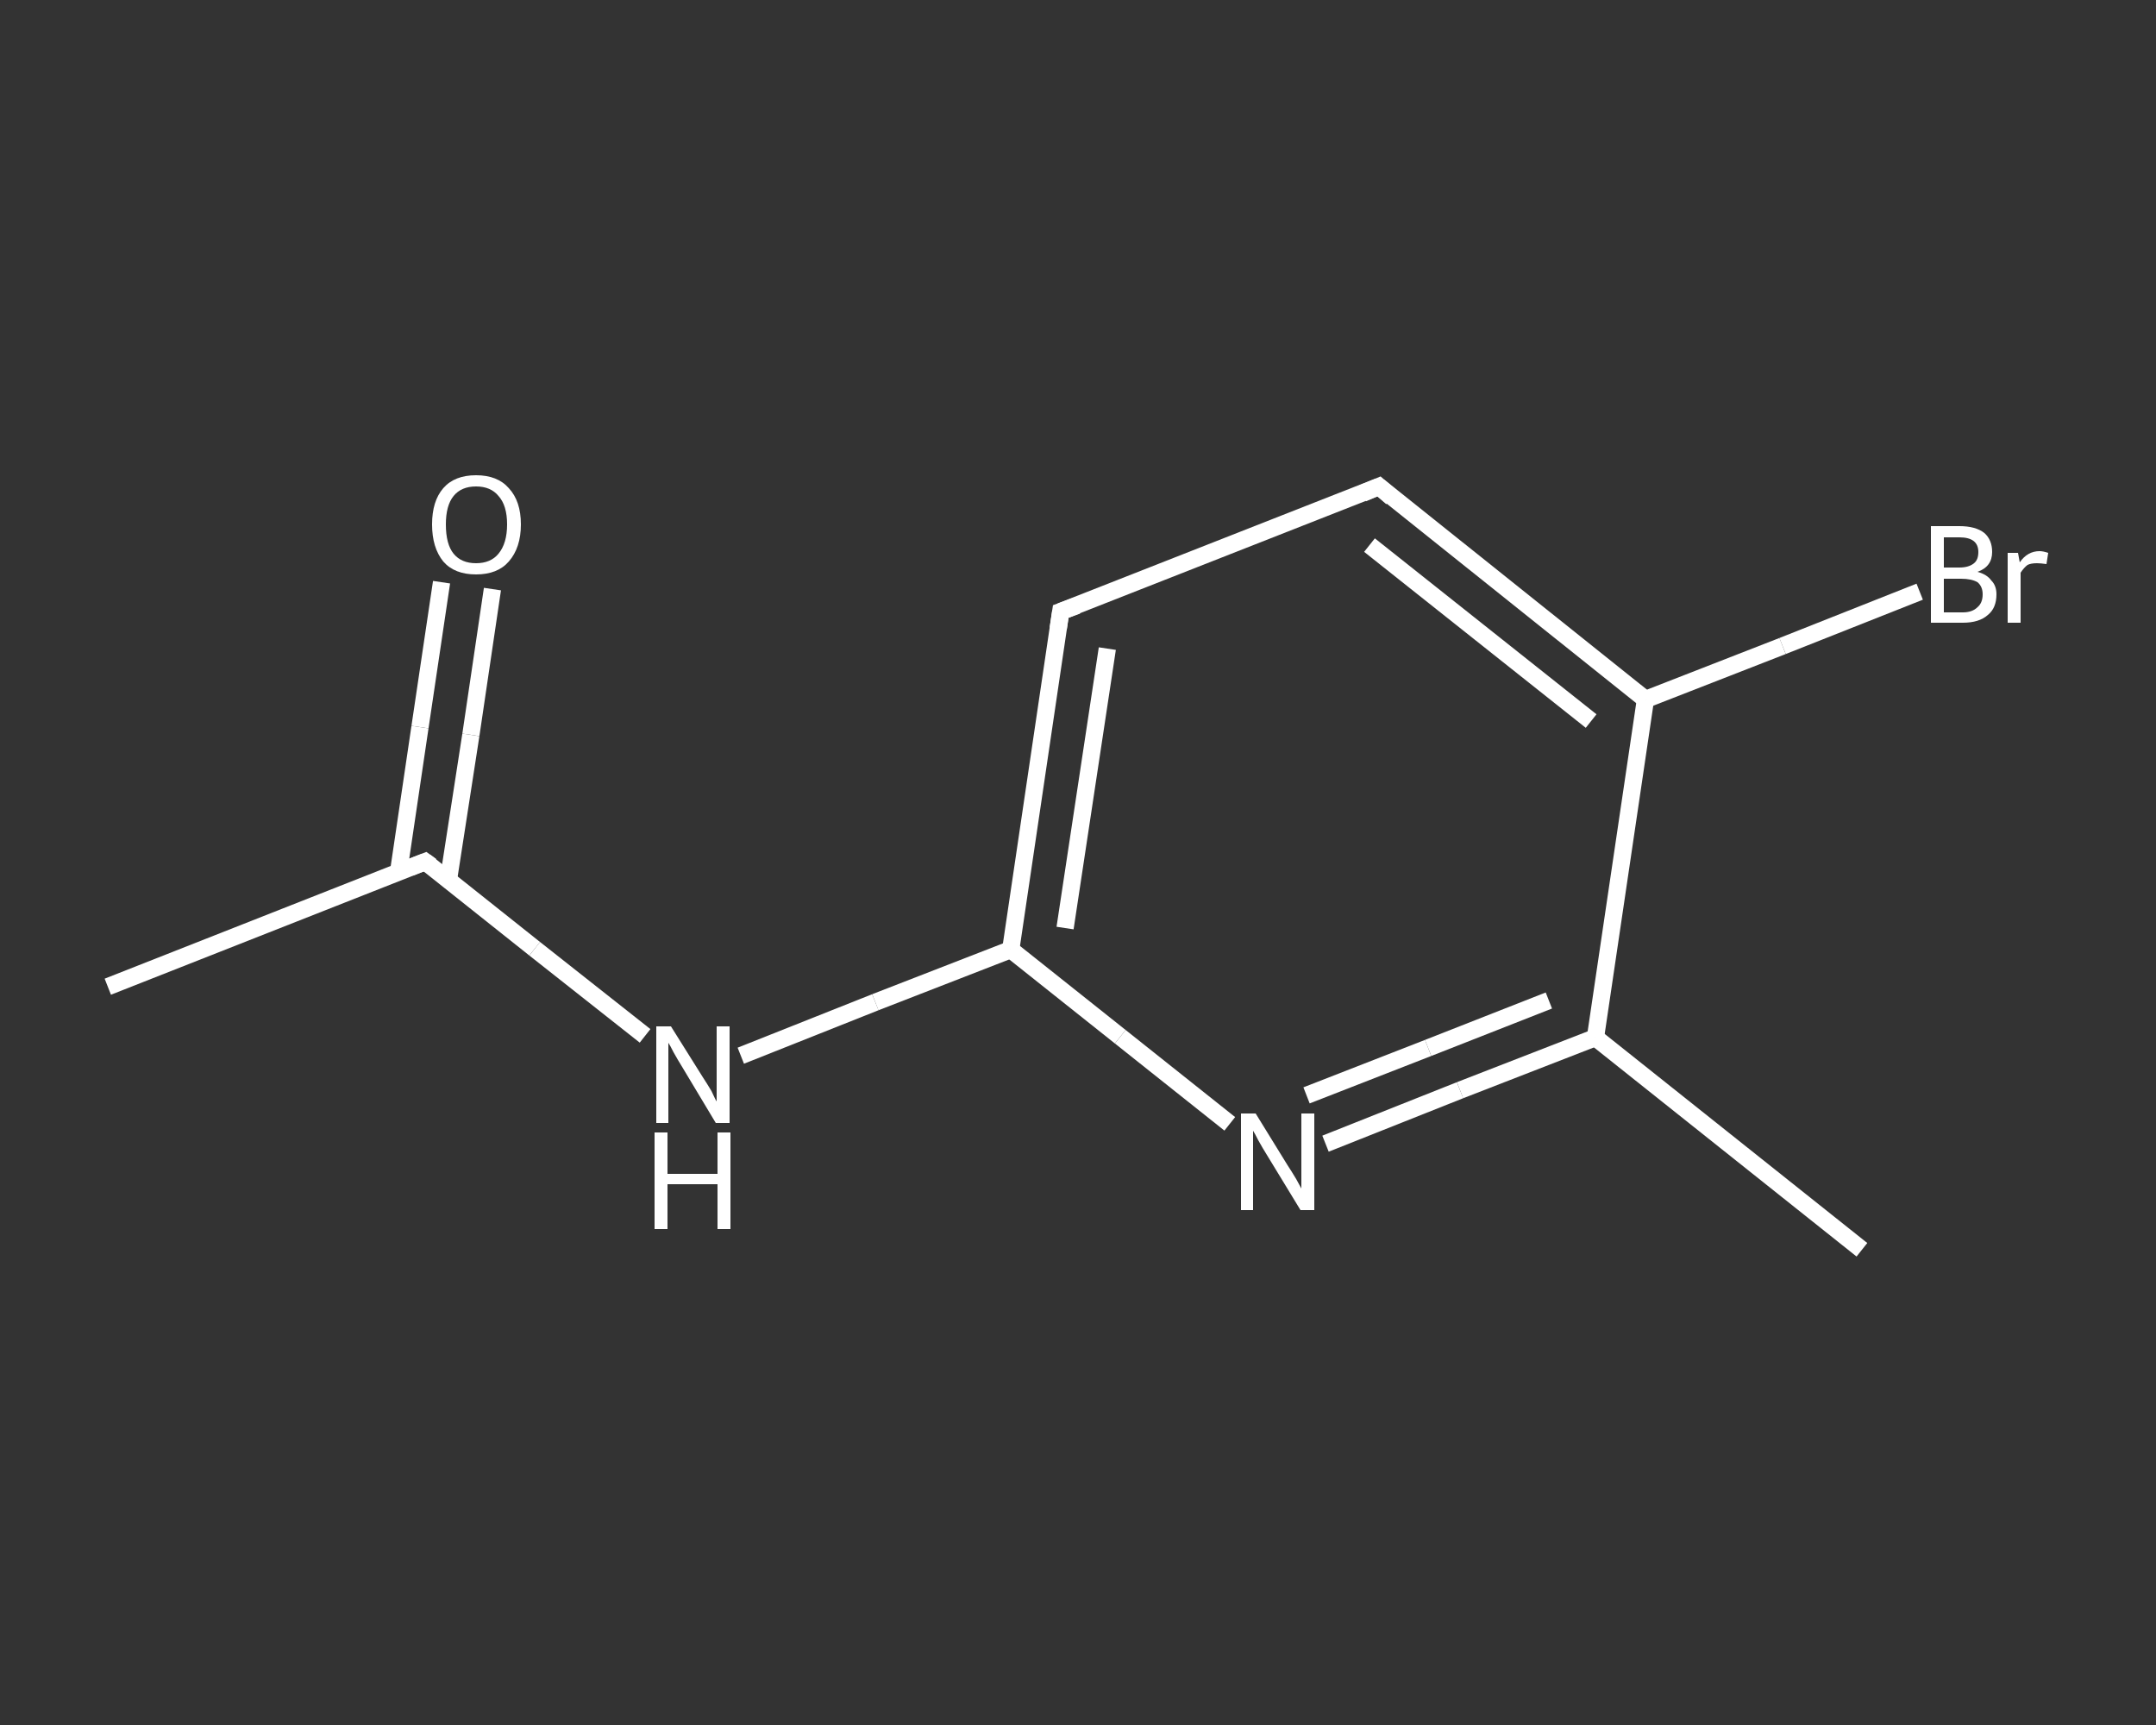 <?xml version='1.0' encoding='iso-8859-1'?>
<svg version='1.1' baseProfile='full'
              xmlns='http://www.w3.org/2000/svg'
                      xmlns:rdkit='http://www.rdkit.org/xml'
                      xmlns:xlink='http://www.w3.org/1999/xlink'
                  xml:space='preserve'
width='250px' height='200px' viewBox='0 0 250 200'>
<rect x="0" y="0" width="250" height="200" fill="#333333" stroke="none"/>
<!-- END OF HEADER -->
<rect style='opacity:1.0;fill:transparent;stroke:none' width='250.0' height='200.0' x='0.0' y='0.0'> </rect>
<path class='bond-0 atom-0 atom-1' d='M 12.5,114.4 L 49.3,99.9' style='fill:none;fill-rule:evenodd;stroke:#FFFFFF;stroke-width:2.0px;stroke-linecap:butt;stroke-linejoin:miter;stroke-opacity:1' />
<path class='bond-1 atom-1 atom-2' d='M 52.0,102.0 L 54.6,85.2' style='fill:none;fill-rule:evenodd;stroke:#FFFFFF;stroke-width:2.0px;stroke-linecap:butt;stroke-linejoin:miter;stroke-opacity:1' />
<path class='bond-1 atom-1 atom-2' d='M 54.6,85.2 L 57.1,68.3' style='fill:none;fill-rule:evenodd;stroke:#FFFFFF;stroke-width:2.0px;stroke-linecap:butt;stroke-linejoin:miter;stroke-opacity:1' />
<path class='bond-1 atom-1 atom-2' d='M 46.2,101.2 L 48.7,84.3' style='fill:none;fill-rule:evenodd;stroke:#FFFFFF;stroke-width:2.0px;stroke-linecap:butt;stroke-linejoin:miter;stroke-opacity:1' />
<path class='bond-1 atom-1 atom-2' d='M 48.7,84.3 L 51.2,67.5' style='fill:none;fill-rule:evenodd;stroke:#FFFFFF;stroke-width:2.0px;stroke-linecap:butt;stroke-linejoin:miter;stroke-opacity:1' />
<path class='bond-2 atom-1 atom-3' d='M 49.3,99.9 L 62.0,110.0' style='fill:none;fill-rule:evenodd;stroke:#FFFFFF;stroke-width:2.0px;stroke-linecap:butt;stroke-linejoin:miter;stroke-opacity:1' />
<path class='bond-2 atom-1 atom-3' d='M 62.0,110.0 L 74.8,120.1' style='fill:none;fill-rule:evenodd;stroke:#FFFFFF;stroke-width:2.0px;stroke-linecap:butt;stroke-linejoin:miter;stroke-opacity:1' />
<path class='bond-3 atom-3 atom-4' d='M 85.9,122.4 L 101.5,116.2' style='fill:none;fill-rule:evenodd;stroke:#FFFFFF;stroke-width:2.0px;stroke-linecap:butt;stroke-linejoin:miter;stroke-opacity:1' />
<path class='bond-3 atom-3 atom-4' d='M 101.5,116.2 L 117.2,110.1' style='fill:none;fill-rule:evenodd;stroke:#FFFFFF;stroke-width:2.0px;stroke-linecap:butt;stroke-linejoin:miter;stroke-opacity:1' />
<path class='bond-4 atom-4 atom-5' d='M 117.2,110.1 L 123.0,70.9' style='fill:none;fill-rule:evenodd;stroke:#FFFFFF;stroke-width:2.0px;stroke-linecap:butt;stroke-linejoin:miter;stroke-opacity:1' />
<path class='bond-4 atom-4 atom-5' d='M 123.5,107.6 L 128.4,75.2' style='fill:none;fill-rule:evenodd;stroke:#FFFFFF;stroke-width:2.0px;stroke-linecap:butt;stroke-linejoin:miter;stroke-opacity:1' />
<path class='bond-5 atom-5 atom-6' d='M 123.0,70.9 L 159.9,56.4' style='fill:none;fill-rule:evenodd;stroke:#FFFFFF;stroke-width:2.0px;stroke-linecap:butt;stroke-linejoin:miter;stroke-opacity:1' />
<path class='bond-6 atom-6 atom-7' d='M 159.9,56.4 L 190.8,81.1' style='fill:none;fill-rule:evenodd;stroke:#FFFFFF;stroke-width:2.0px;stroke-linecap:butt;stroke-linejoin:miter;stroke-opacity:1' />
<path class='bond-6 atom-6 atom-7' d='M 158.8,63.2 L 184.5,83.6' style='fill:none;fill-rule:evenodd;stroke:#FFFFFF;stroke-width:2.0px;stroke-linecap:butt;stroke-linejoin:miter;stroke-opacity:1' />
<path class='bond-7 atom-7 atom-8' d='M 190.8,81.1 L 206.7,74.9' style='fill:none;fill-rule:evenodd;stroke:#FFFFFF;stroke-width:2.0px;stroke-linecap:butt;stroke-linejoin:miter;stroke-opacity:1' />
<path class='bond-7 atom-7 atom-8' d='M 206.7,74.9 L 222.6,68.6' style='fill:none;fill-rule:evenodd;stroke:#FFFFFF;stroke-width:2.0px;stroke-linecap:butt;stroke-linejoin:miter;stroke-opacity:1' />
<path class='bond-8 atom-7 atom-9' d='M 190.8,81.1 L 185.0,120.3' style='fill:none;fill-rule:evenodd;stroke:#FFFFFF;stroke-width:2.0px;stroke-linecap:butt;stroke-linejoin:miter;stroke-opacity:1' />
<path class='bond-9 atom-9 atom-10' d='M 185.0,120.3 L 215.9,144.9' style='fill:none;fill-rule:evenodd;stroke:#FFFFFF;stroke-width:2.0px;stroke-linecap:butt;stroke-linejoin:miter;stroke-opacity:1' />
<path class='bond-10 atom-9 atom-11' d='M 185.0,120.3 L 169.3,126.4' style='fill:none;fill-rule:evenodd;stroke:#FFFFFF;stroke-width:2.0px;stroke-linecap:butt;stroke-linejoin:miter;stroke-opacity:1' />
<path class='bond-10 atom-9 atom-11' d='M 169.3,126.4 L 153.7,132.6' style='fill:none;fill-rule:evenodd;stroke:#FFFFFF;stroke-width:2.0px;stroke-linecap:butt;stroke-linejoin:miter;stroke-opacity:1' />
<path class='bond-10 atom-9 atom-11' d='M 179.6,116.0 L 165.6,121.5' style='fill:none;fill-rule:evenodd;stroke:#FFFFFF;stroke-width:2.0px;stroke-linecap:butt;stroke-linejoin:miter;stroke-opacity:1' />
<path class='bond-10 atom-9 atom-11' d='M 165.6,121.5 L 151.5,127.0' style='fill:none;fill-rule:evenodd;stroke:#FFFFFF;stroke-width:2.0px;stroke-linecap:butt;stroke-linejoin:miter;stroke-opacity:1' />
<path class='bond-11 atom-11 atom-4' d='M 142.6,130.3 L 129.9,120.2' style='fill:none;fill-rule:evenodd;stroke:#FFFFFF;stroke-width:2.0px;stroke-linecap:butt;stroke-linejoin:miter;stroke-opacity:1' />
<path class='bond-11 atom-11 atom-4' d='M 129.9,120.2 L 117.2,110.1' style='fill:none;fill-rule:evenodd;stroke:#FFFFFF;stroke-width:2.0px;stroke-linecap:butt;stroke-linejoin:miter;stroke-opacity:1' />
<path d='M 47.5,100.6 L 49.3,99.9 L 50.0,100.4' style='fill:none;stroke:#FFFFFF;stroke-width:2.0px;stroke-linecap:butt;stroke-linejoin:miter;stroke-opacity:1;' />
<path d='M 122.7,72.9 L 123.0,70.9 L 124.9,70.2' style='fill:none;stroke:#FFFFFF;stroke-width:2.0px;stroke-linecap:butt;stroke-linejoin:miter;stroke-opacity:1;' />
<path d='M 158.0,57.2 L 159.9,56.4 L 161.4,57.7' style='fill:none;stroke:#FFFFFF;stroke-width:2.0px;stroke-linecap:butt;stroke-linejoin:miter;stroke-opacity:1;' />
<path class='atom-2' d='M 50.1 60.8
Q 50.1 58.1, 51.4 56.6
Q 52.7 55.1, 55.2 55.1
Q 57.7 55.1, 59.0 56.6
Q 60.4 58.1, 60.4 60.8
Q 60.4 63.5, 59.0 65.1
Q 57.7 66.6, 55.2 66.6
Q 52.7 66.6, 51.4 65.1
Q 50.1 63.5, 50.1 60.8
M 55.2 65.3
Q 56.9 65.3, 57.8 64.2
Q 58.8 63.0, 58.8 60.8
Q 58.8 58.6, 57.8 57.5
Q 56.9 56.4, 55.2 56.4
Q 53.5 56.4, 52.6 57.5
Q 51.7 58.6, 51.7 60.8
Q 51.7 63.1, 52.6 64.2
Q 53.5 65.3, 55.2 65.3
' fill='#FFFFFF'/>
<path class='atom-3' d='M 77.8 119.0
L 81.5 124.9
Q 81.9 125.5, 82.5 126.5
Q 83.0 127.6, 83.1 127.7
L 83.1 119.0
L 84.6 119.0
L 84.6 130.2
L 83.0 130.2
L 79.1 123.7
Q 78.6 122.9, 78.1 122.0
Q 77.7 121.2, 77.5 120.9
L 77.5 130.2
L 76.1 130.2
L 76.1 119.0
L 77.8 119.0
' fill='#FFFFFF'/>
<path class='atom-3' d='M 75.9 131.3
L 77.4 131.3
L 77.4 136.1
L 83.2 136.1
L 83.2 131.3
L 84.7 131.3
L 84.7 142.5
L 83.2 142.5
L 83.2 137.3
L 77.4 137.3
L 77.4 142.5
L 75.9 142.5
L 75.9 131.3
' fill='#FFFFFF'/>
<path class='atom-8' d='M 229.3 66.3
Q 230.4 66.6, 230.9 67.3
Q 231.5 67.9, 231.5 68.9
Q 231.5 70.5, 230.5 71.3
Q 229.5 72.2, 227.6 72.2
L 223.9 72.2
L 223.9 61.0
L 227.2 61.0
Q 229.1 61.0, 230.1 61.8
Q 231.0 62.6, 231.0 64.0
Q 231.0 65.7, 229.3 66.3
M 225.4 62.3
L 225.4 65.8
L 227.2 65.8
Q 228.3 65.8, 228.9 65.3
Q 229.4 64.9, 229.4 64.0
Q 229.4 62.3, 227.2 62.3
L 225.4 62.3
M 227.6 71.0
Q 228.7 71.0, 229.3 70.4
Q 229.9 69.9, 229.9 68.9
Q 229.9 68.0, 229.3 67.5
Q 228.6 67.1, 227.4 67.1
L 225.4 67.1
L 225.4 71.0
L 227.6 71.0
' fill='#FFFFFF'/>
<path class='atom-8' d='M 234.0 64.1
L 234.2 65.2
Q 235.1 63.9, 236.5 63.9
Q 236.9 63.9, 237.5 64.1
L 237.3 65.4
Q 236.6 65.3, 236.2 65.3
Q 235.5 65.3, 235.1 65.5
Q 234.7 65.8, 234.3 66.4
L 234.3 72.2
L 232.8 72.2
L 232.8 64.1
L 234.0 64.1
' fill='#FFFFFF'/>
<path class='atom-11' d='M 145.6 129.1
L 149.3 135.1
Q 149.7 135.7, 150.3 136.7
Q 150.9 137.8, 150.9 137.8
L 150.9 129.1
L 152.4 129.1
L 152.4 140.3
L 150.8 140.3
L 146.9 133.9
Q 146.4 133.1, 145.9 132.2
Q 145.5 131.4, 145.3 131.1
L 145.3 140.3
L 143.9 140.3
L 143.9 129.1
L 145.6 129.1
' fill='#FFFFFF'/>
</svg>
